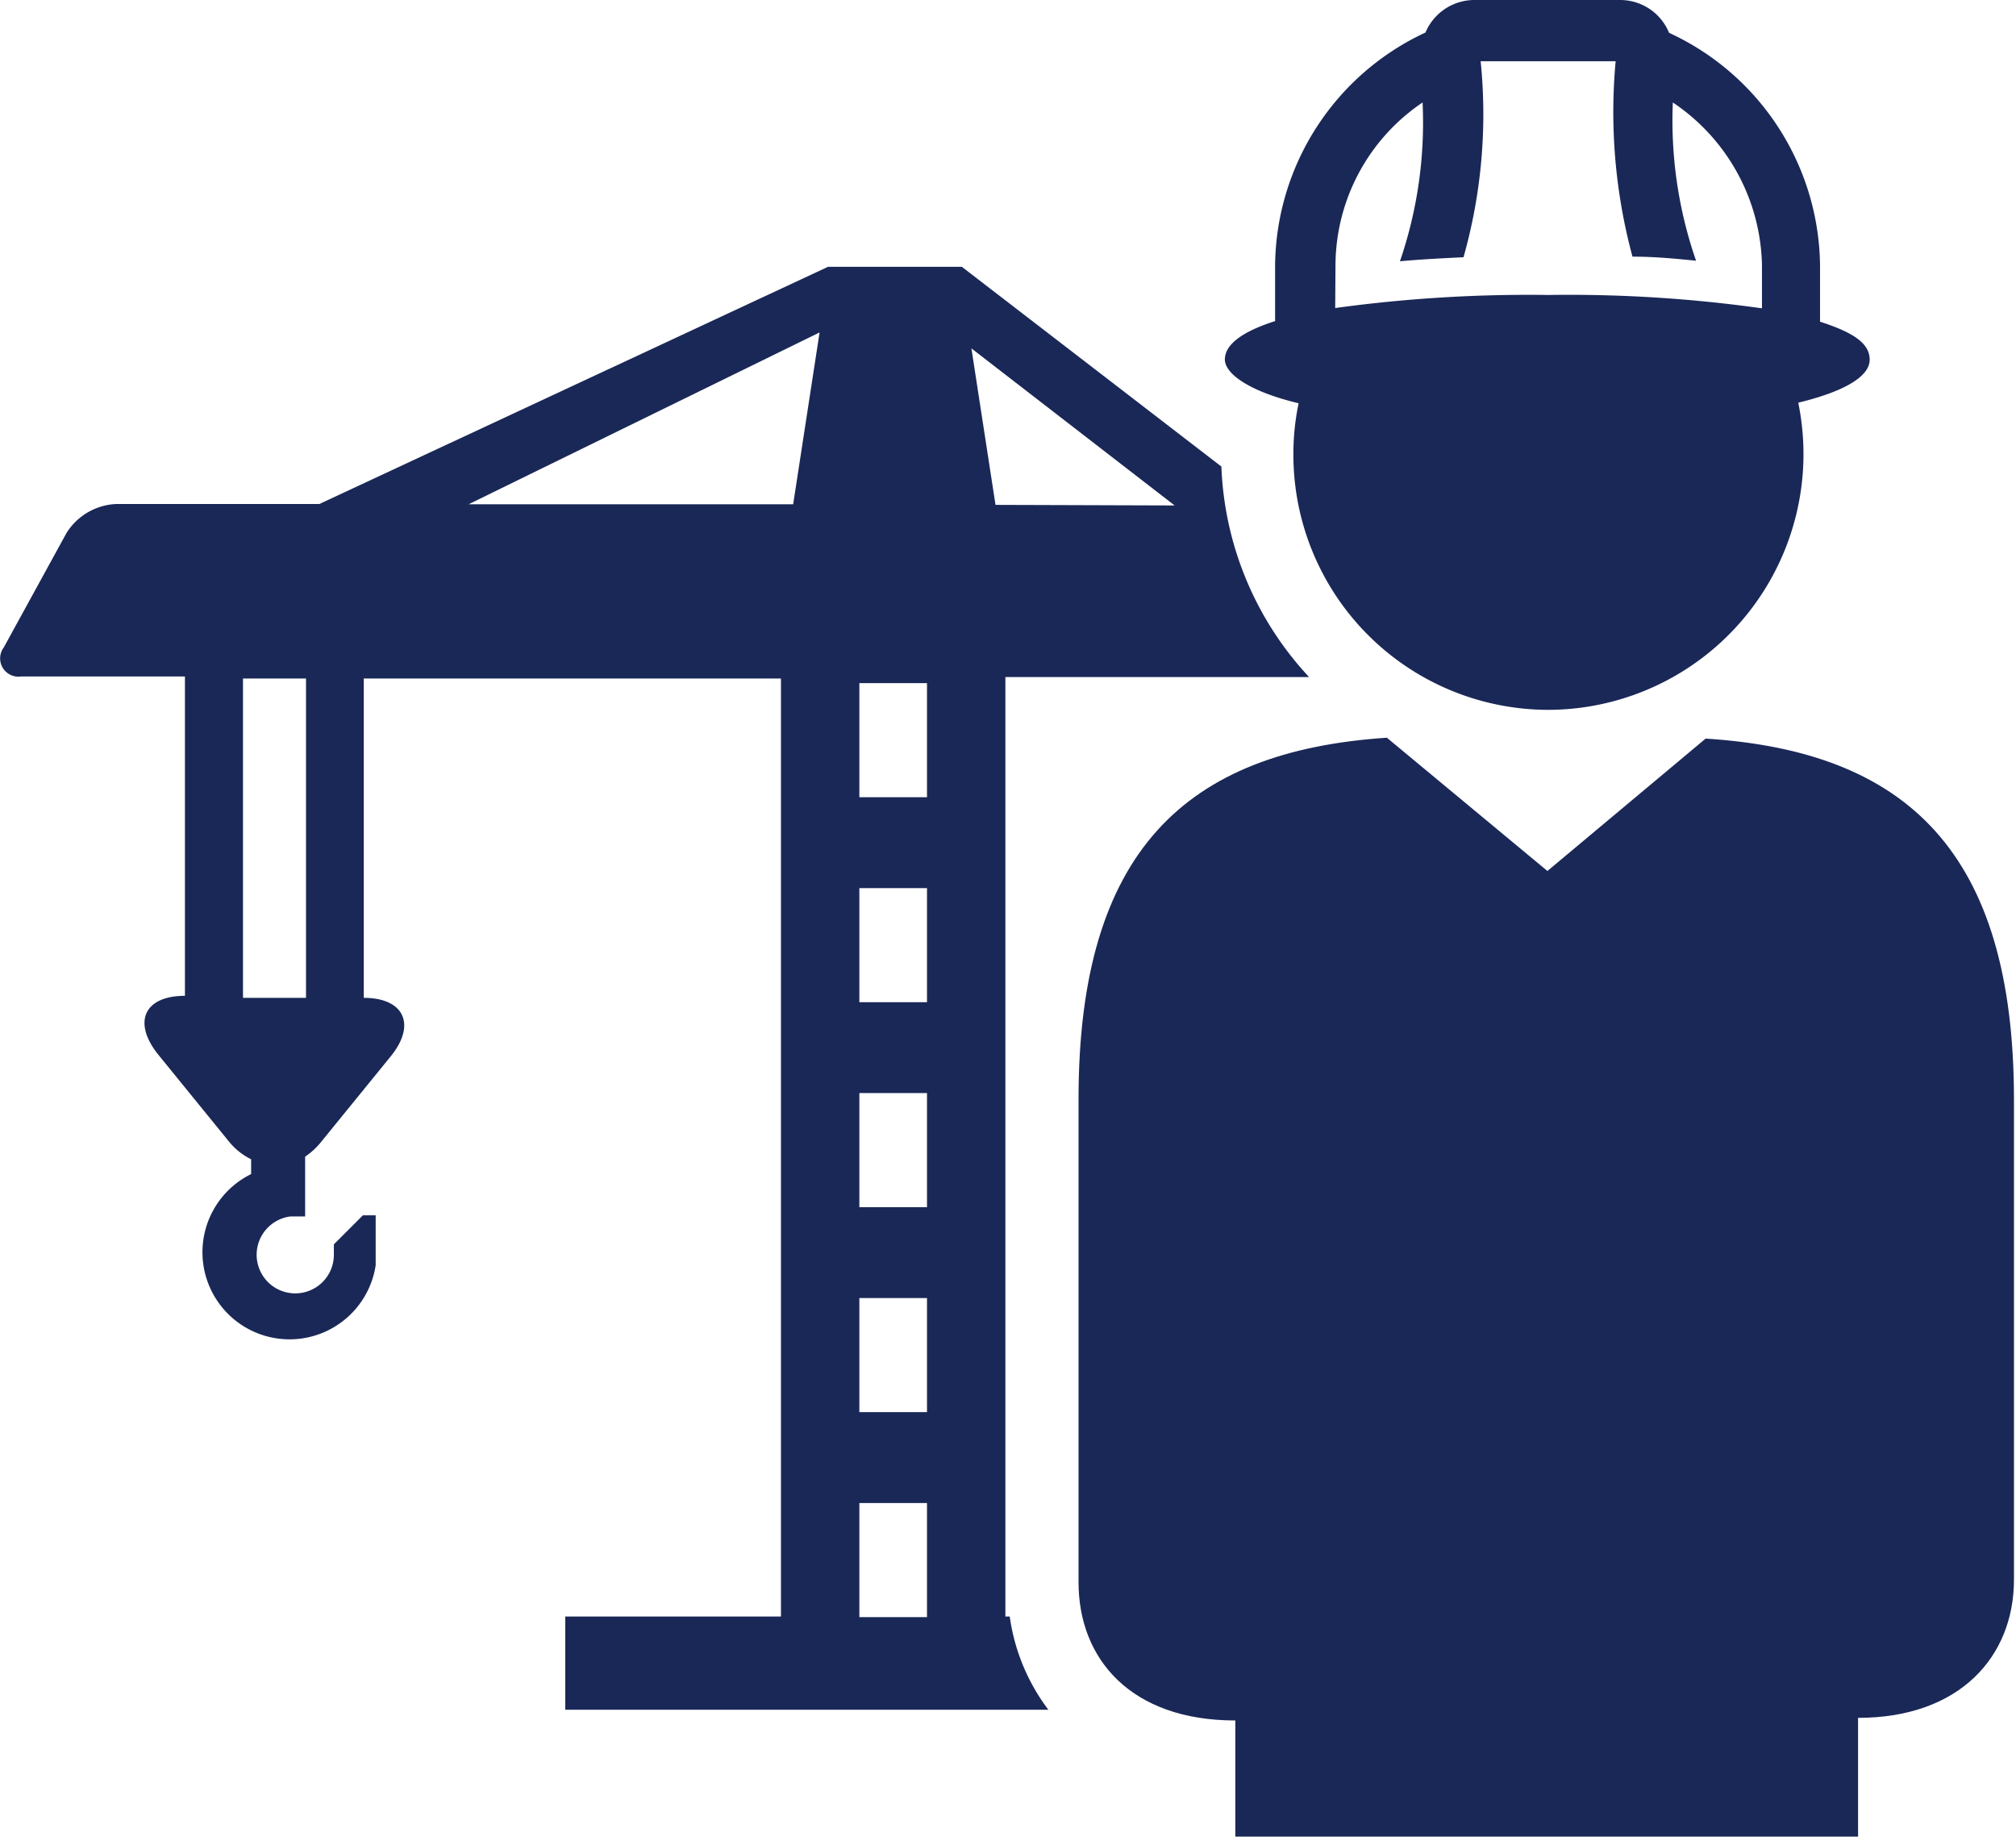 <svg xmlns="http://www.w3.org/2000/svg" viewBox="0 0 69.44 63.28"><defs><style>.cls-1{fill:#1a2857;}</style></defs><title>Asset 4</title><g id="Layer_2" data-name="Layer 2"><g id="Icons"><path class="cls-1" d="M42.07,16.07,33.13,9.19H28.52L11,17.36v0H4a2.13,2.13,0,0,0-1.71,1L.13,22.3a.63.63,0,0,0,.6,1H6.37v11c-1.39,0-1.81.89-.94,2l2.44,3a2.29,2.29,0,0,0,.78.63v.51a3,3,0,1,0,4.29,3.14V41.86H12.5l-1,1s0,.31,0,.35A1.33,1.33,0,1,1,10,41.9h.51V39.84a2.52,2.52,0,0,0,.52-.47l2.44-3c.87-1.08.45-2-.94-2v-11H26.9V55.68H19.47v3.21H36.11a6.89,6.89,0,0,1-1.33-3.21h-.15V23.32H45.09A11.25,11.25,0,0,1,42.07,16.07ZM10.54,34.37H8.37v-11h2.17Zm16.78-17H16.14l12.09-5.92ZM31.93,55.7H29.6V51.77h2.33Zm0-7.06H29.6V44.71h2.33Zm0-7.06H29.6V37.65h2.33Zm0-7.06H29.6V30.59h2.33Zm0-7.06H29.6V23.53h2.33Zm2.36-10.07L33.46,12l7,5.41Z"/><path class="cls-1" d="M53.34,24.45a8.81,8.81,0,0,0,8.6-10.58c1.61-.39,2.46-.91,2.46-1.48s-.57-.94-1.71-1.31V9.13a8.93,8.93,0,0,0-5.2-8A1.82,1.82,0,0,0,55.81,0h-5A1.83,1.83,0,0,0,49.1,1.12a8.94,8.94,0,0,0-5.18,8v1.94c-1.16.37-1.73.82-1.73,1.32s.86,1.11,2.54,1.51a8.54,8.54,0,0,0-.18,1.76A8.79,8.79,0,0,0,53.34,24.45ZM46,9.13A6.79,6.79,0,0,1,49,3.53,14.72,14.72,0,0,1,48.22,9c.62-.06,1.37-.1,2.19-.14A18.11,18.11,0,0,0,51,2.11h4.65a19.1,19.1,0,0,0,.58,6.73c.83,0,1.57.08,2.19.14a14.72,14.72,0,0,1-.8-5.45,6.91,6.91,0,0,1,3.07,5.6v1.49h0a47.65,47.65,0,0,0-7.35-.46h0a49,49,0,0,0-7.35.45Z"/><path class="cls-1" d="M53.3,30l-5.53-4.59c-6.94.46-10.62,3.92-10.62,12.44l0,16.65c0,2.65,1.81,4.76,5.4,4.76v4H64V59.17c3.5,0,5.37-2.11,5.37-4.76l0-16.53c0-8.52-3.68-12-10.62-12.44Z"/></g></g></svg>